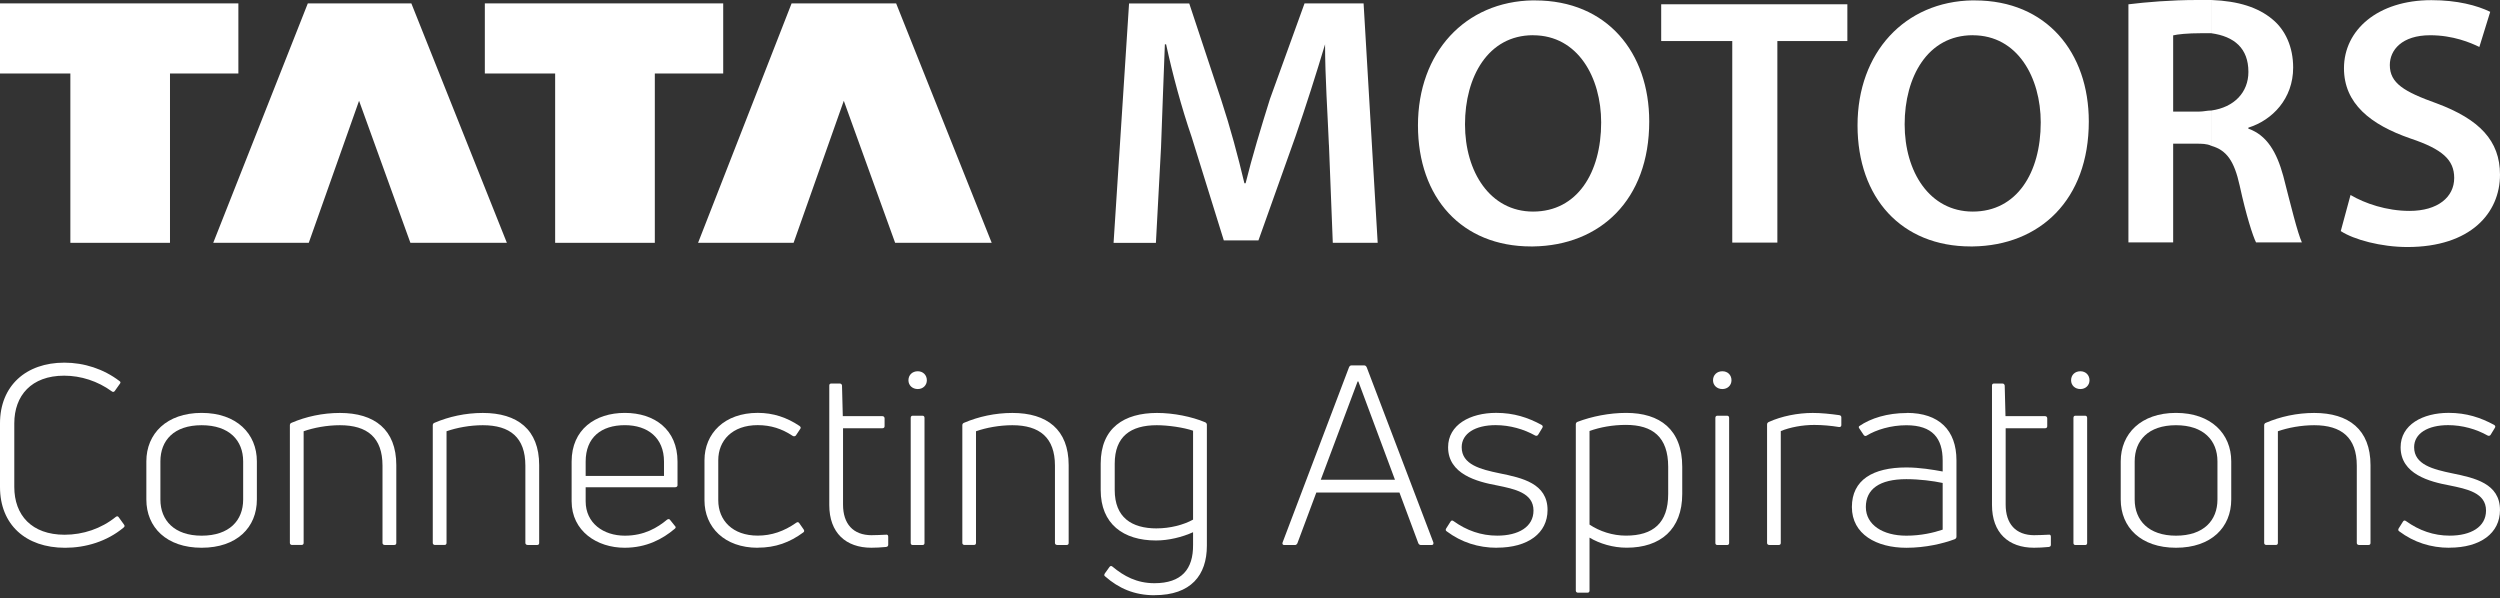 <svg width="163" height="39" viewBox="0 0 163 39" fill="none" xmlns="http://www.w3.org/2000/svg">
<rect x="0" y="0" width="163" height="39" fill="#333333" stroke="none"/>
<path fill-rule="evenodd" clip-rule="evenodd" d="M0 0.221H15.542V4.792H11.083V15.832H4.588V4.792H0V0.221Z" fill="white"/>
<path fill-rule="evenodd" clip-rule="evenodd" d="M23.411 6.571L20.131 15.832H13.903L20.069 0.221H26.82L33.048 15.832H26.758L23.411 6.571Z" fill="white"/>
<path fill-rule="evenodd" clip-rule="evenodd" d="M31.611 0.221H47.153V4.792H42.694V15.832H36.196V4.792H31.611V0.221Z" fill="white"/>
<path fill-rule="evenodd" clip-rule="evenodd" d="M55.016 6.571L51.742 15.832H45.514L51.612 0.221H58.428L64.659 15.832H58.363L55.016 6.571Z" fill="white"/>
<path fill-rule="evenodd" clip-rule="evenodd" d="M138.776 15.806H141.69V9.368H143.179C143.537 9.368 143.895 9.368 144.178 9.508V7.205C143.895 7.205 143.682 7.275 143.391 7.275H141.69V2.306C141.975 2.236 142.613 2.165 143.537 2.165H144.178V0H143.254C141.547 0 139.907 0.141 138.773 0.281V15.804L138.776 15.806ZM144.178 9.508C145.174 9.792 145.672 10.491 146.027 12.101C146.453 14.058 146.884 15.389 147.094 15.806H150.083C149.797 15.178 149.372 13.43 148.868 11.47C148.445 9.93 147.807 8.813 146.593 8.39V8.323C148.16 7.833 149.514 6.434 149.514 4.406C149.514 3.077 149.014 1.957 148.163 1.259C147.239 0.487 145.96 0.068 144.18 0V2.168C145.675 2.376 146.596 3.148 146.596 4.688C146.596 6.017 145.675 6.994 144.18 7.205V9.508H144.178Z" fill="white"/>
<path fill-rule="evenodd" clip-rule="evenodd" d="M152.617 15.066C153.468 15.624 155.248 16.106 156.963 16.106C161.083 16.106 163 13.886 163 11.39C163 9.164 161.651 7.778 158.875 6.741C156.742 5.978 155.816 5.423 155.816 4.24C155.816 3.265 156.602 2.298 158.449 2.298C159.941 2.298 161.083 2.783 161.654 3.062L162.362 0.771C161.508 0.357 160.227 0.01 158.522 0.01C155.032 0.01 152.827 1.952 152.827 4.451C152.827 6.741 154.542 8.127 157.17 9.032C159.236 9.725 160.014 10.415 160.014 11.603C160.014 12.849 158.948 13.751 157.1 13.751C155.609 13.751 154.181 13.263 153.255 12.713L152.617 15.069V15.066Z" fill="white"/>
<path fill-rule="evenodd" clip-rule="evenodd" d="M86.644 9.443C86.561 7.418 86.394 4.995 86.394 2.889C85.812 4.833 85.142 6.936 84.472 8.877L82.051 15.673H79.792L77.705 8.961C77.037 7.019 76.45 4.836 76.03 2.892H75.949C75.866 4.917 75.782 7.421 75.699 9.61L75.365 15.835H72.605L73.615 0.224H77.538L79.63 6.535C80.214 8.309 80.713 10.172 81.135 11.949H81.213C81.631 10.251 82.22 8.309 82.802 6.451L85.056 0.221H88.906L89.825 15.832H86.898L86.647 9.443H86.644Z" fill="white"/>
<path fill-rule="evenodd" clip-rule="evenodd" d="M99.888 16.068H99.956V13.795C97.153 13.795 95.518 11.203 95.518 8.107C95.518 5.012 97.021 2.296 99.956 2.296V0.024C95.518 0.092 92.451 3.432 92.451 8.172C92.451 12.912 95.324 16.068 99.826 16.068H99.888ZM99.956 16.068C104.329 16.008 107.53 13.035 107.53 7.92C107.53 3.435 104.789 0.027 100.085 0.027H99.956V2.299C102.893 2.299 104.396 5.074 104.396 7.982C104.396 11.268 102.831 13.795 99.956 13.795V16.068Z" fill="white"/>
<path fill-rule="evenodd" clip-rule="evenodd" d="M128.554 16.068H128.626V13.795C125.81 13.795 124.183 11.203 124.183 8.107C124.183 5.012 125.68 2.296 128.626 2.296V0.024C124.183 0.092 121.111 3.432 121.111 8.172C121.111 12.912 123.984 16.068 128.492 16.068H128.554ZM128.626 16.068C132.994 16.008 136.19 13.035 136.19 7.92C136.19 3.435 133.449 0.027 128.758 0.027H128.626V2.299C131.559 2.299 133.056 5.074 133.056 7.982C133.056 11.268 131.494 13.795 128.626 13.795V16.068Z" fill="white"/>
<path fill-rule="evenodd" clip-rule="evenodd" d="M112.944 15.817H115.884V2.676H120.448V0.279H108.31V2.676H112.944V15.817Z" fill="white"/>
<path fill-rule="evenodd" clip-rule="evenodd" d="M4.246 35.715C1.675 35.715 0 34.208 0 31.751V27.605C0 25.154 1.694 23.645 4.195 23.645C5.482 23.645 6.753 24.054 7.785 24.841C7.871 24.89 7.871 24.958 7.817 25.021L7.48 25.497C7.429 25.56 7.362 25.576 7.281 25.511C6.379 24.854 5.283 24.494 4.182 24.494C2.046 24.494 0.932 25.792 0.932 27.605V31.751C0.932 33.586 2.065 34.865 4.211 34.865C5.415 34.865 6.6 34.469 7.548 33.703C7.631 33.638 7.696 33.653 7.747 33.734L8.089 34.208C8.137 34.273 8.137 34.339 8.054 34.401C6.969 35.305 5.582 35.715 4.244 35.715" fill="white"/>
<path fill-rule="evenodd" clip-rule="evenodd" d="M13.145 34.926C14.957 34.926 15.854 33.93 15.854 32.57V30.082C15.854 28.722 14.955 27.724 13.145 27.724C11.336 27.724 10.458 28.719 10.458 30.082V32.57C10.458 33.93 11.371 34.926 13.145 34.926ZM13.145 35.713C10.862 35.713 9.542 34.386 9.542 32.568V30.079C9.542 28.279 10.862 26.921 13.145 26.921C15.428 26.921 16.748 28.279 16.748 30.079V32.568C16.748 34.386 15.447 35.713 13.145 35.713Z" fill="white"/>
<path fill-rule="evenodd" clip-rule="evenodd" d="M19.051 35.533C18.967 35.533 18.9 35.487 18.9 35.403V27.724C18.9 27.659 18.929 27.591 19.016 27.563C19.945 27.166 21.03 26.924 22.163 26.924C24.414 26.924 25.839 28.003 25.839 30.327V35.403C25.839 35.489 25.788 35.533 25.701 35.533H25.09C25.009 35.533 24.939 35.487 24.939 35.403V30.361C24.939 28.527 23.946 27.724 22.163 27.724C21.32 27.724 20.456 27.886 19.797 28.118V35.401C19.797 35.487 19.743 35.531 19.662 35.531H19.056L19.051 35.533Z" fill="white"/>
<path fill-rule="evenodd" clip-rule="evenodd" d="M28.371 35.533C28.285 35.533 28.217 35.487 28.217 35.403V27.724C28.217 27.659 28.25 27.591 28.336 27.563C29.265 27.166 30.344 26.924 31.481 26.924C33.732 26.924 35.154 28.003 35.154 30.327V35.403C35.154 35.489 35.105 35.533 35.022 35.533H34.41C34.327 35.533 34.254 35.487 34.254 35.403V30.361C34.254 28.527 33.261 27.724 31.481 27.724C30.638 27.724 29.779 27.886 29.114 28.118V35.401C29.114 35.487 29.06 35.531 28.982 35.531H28.373L28.371 35.533Z" fill="white"/>
<path fill-rule="evenodd" clip-rule="evenodd" d="M40.741 27.721C39.198 27.721 38.185 28.523 38.185 30.095V31.03H43.293V30.095C43.293 28.542 42.23 27.721 40.741 27.721ZM44.176 31.635C44.176 31.718 44.106 31.768 44.02 31.768H38.185V32.685C38.185 34.108 39.338 34.926 40.741 34.926C42.009 34.926 42.87 34.4 43.498 33.878C43.581 33.829 43.649 33.829 43.7 33.912L44.004 34.29C44.074 34.355 44.074 34.418 43.985 34.483C43.21 35.139 42.16 35.713 40.722 35.713C38.928 35.713 37.27 34.629 37.27 32.682V30.095C37.27 28 38.81 26.921 40.738 26.921C42.666 26.921 44.174 28 44.174 30.095V31.635H44.176Z" fill="white"/>
<path fill-rule="evenodd" clip-rule="evenodd" d="M49.403 35.714C47.235 35.714 45.932 34.372 45.932 32.621V30.01C45.932 28.261 47.235 26.919 49.403 26.919C50.415 26.919 51.296 27.214 52.125 27.769C52.217 27.837 52.227 27.899 52.176 27.964L51.891 28.394C51.84 28.441 51.772 28.47 51.689 28.423C50.975 27.949 50.251 27.719 49.403 27.719C47.747 27.719 46.831 28.715 46.831 30.007V32.618C46.831 33.926 47.763 34.922 49.403 34.922C50.302 34.922 51.113 34.643 51.907 34.088C51.988 34.023 52.058 34.036 52.106 34.101L52.394 34.513C52.448 34.596 52.448 34.658 52.378 34.711C51.498 35.362 50.571 35.709 49.403 35.709" fill="white"/>
<path fill-rule="evenodd" clip-rule="evenodd" d="M56.843 34.894C57.064 34.894 57.454 34.878 57.772 34.862C57.861 34.847 57.912 34.894 57.912 34.993V35.514C57.912 35.597 57.874 35.644 57.772 35.662C57.468 35.696 57.05 35.712 56.813 35.712C55.152 35.712 54.069 34.745 54.069 32.926V25.135C54.069 25.049 54.115 25.005 54.207 25.005H54.748C54.831 25.005 54.885 25.049 54.899 25.135L54.95 27.134H57.538C57.621 27.134 57.675 27.199 57.675 27.28V27.788C57.675 27.871 57.621 27.921 57.538 27.921H54.966V32.9C54.966 34.143 55.61 34.896 56.843 34.896" fill="white"/>
<path fill-rule="evenodd" clip-rule="evenodd" d="M59.513 35.536C59.429 35.536 59.378 35.489 59.378 35.405V27.249C59.378 27.15 59.429 27.104 59.513 27.104H60.143C60.229 27.104 60.278 27.153 60.278 27.249V35.405C60.278 35.491 60.229 35.536 60.143 35.536H59.513ZM59.841 25.366C59.483 25.366 59.23 25.12 59.23 24.795C59.23 24.448 59.483 24.206 59.841 24.206C60.178 24.206 60.431 24.451 60.431 24.795C60.431 25.12 60.178 25.366 59.841 25.366Z" fill="white"/>
<path fill-rule="evenodd" clip-rule="evenodd" d="M62.897 35.533C62.811 35.533 62.744 35.487 62.744 35.403V27.724C62.744 27.659 62.776 27.591 62.862 27.563C63.797 27.166 64.874 26.924 66.01 26.924C68.261 26.924 69.677 28.003 69.677 30.327V35.403C69.677 35.489 69.629 35.533 69.545 35.533H68.937C68.851 35.533 68.783 35.487 68.783 35.403V30.361C68.783 28.527 67.779 27.724 66.007 27.724C65.162 27.724 64.295 27.886 63.635 28.118V35.401C63.635 35.487 63.587 35.531 63.498 35.531H62.892L62.897 35.533Z" fill="white"/>
<path fill-rule="evenodd" clip-rule="evenodd" d="M75.421 34.45C76.283 34.45 77.166 34.225 77.788 33.879V28.081C77.164 27.87 76.162 27.724 75.421 27.724C73.712 27.724 72.68 28.462 72.68 30.231V31.951C72.68 33.736 73.779 34.452 75.421 34.452M75.271 38.809C73.949 38.809 72.933 38.353 72.056 37.582C71.983 37.535 71.983 37.472 72.037 37.386L72.341 36.962C72.395 36.896 72.46 36.881 72.529 36.941C73.275 37.563 74.118 38.025 75.271 38.025C77.029 38.025 77.805 37.123 77.788 35.518V34.7C77.075 35.025 76.181 35.239 75.373 35.239C73.235 35.239 71.765 34.158 71.765 31.951V30.231C71.765 27.886 73.308 26.924 75.438 26.924C76.52 26.924 77.705 27.166 78.569 27.529C78.65 27.56 78.688 27.628 78.688 27.693V35.583C78.688 37.498 77.654 38.806 75.271 38.806V38.809Z" fill="white"/>
<path fill-rule="evenodd" clip-rule="evenodd" d="M86.112 31.278H90.951L88.565 24.873H88.516L86.115 31.278H86.112ZM83.726 35.535C83.643 35.535 83.589 35.473 83.624 35.371L87.956 23.945C87.986 23.875 88.04 23.825 88.107 23.825H88.955C89.023 23.825 89.074 23.875 89.109 23.945L93.457 35.371C93.474 35.473 93.439 35.535 93.342 35.535H92.644C92.561 35.535 92.51 35.489 92.475 35.421L91.244 32.114H85.824L84.59 35.421C84.555 35.489 84.502 35.535 84.44 35.535H83.729H83.726Z" fill="white"/>
<path fill-rule="evenodd" clip-rule="evenodd" d="M97.599 35.714C96.379 35.714 95.283 35.357 94.332 34.648C94.249 34.601 94.249 34.533 94.284 34.466L94.572 34.012C94.623 33.929 94.691 33.911 94.774 33.978C95.62 34.586 96.567 34.924 97.618 34.924C99.004 34.924 99.984 34.354 99.984 33.288C99.984 32.126 98.732 31.881 97.618 31.651C96.296 31.407 94.416 30.914 94.416 29.16C94.416 27.691 95.857 26.919 97.548 26.919C98.716 26.919 99.629 27.227 100.507 27.701C100.593 27.753 100.609 27.818 100.558 27.899L100.289 28.342C100.254 28.407 100.17 28.441 100.089 28.394C99.357 27.983 98.442 27.719 97.515 27.719C96.193 27.719 95.302 28.261 95.302 29.158C95.302 30.289 96.516 30.599 97.787 30.862C99.241 31.159 100.9 31.516 100.9 33.254C100.9 34.76 99.629 35.709 97.601 35.709" fill="white"/>
<path fill-rule="evenodd" clip-rule="evenodd" d="M108.766 32.208V30.439C108.766 28.487 107.746 27.703 106.012 27.703C105.145 27.703 104.321 27.854 103.637 28.101V34.204C104.299 34.644 105.142 34.923 106.012 34.923C107.786 34.923 108.766 34.102 108.766 32.208ZM106.028 26.921C108.225 26.921 109.682 28 109.682 30.439V32.208C109.682 34.517 108.26 35.71 106.06 35.71C105.163 35.71 104.299 35.447 103.637 35.053V38.511C103.637 38.592 103.588 38.644 103.502 38.644H102.894C102.807 38.644 102.743 38.595 102.743 38.511V27.674C102.743 27.591 102.772 27.544 102.845 27.507C103.79 27.148 104.929 26.921 106.028 26.921Z" fill="white"/>
<path fill-rule="evenodd" clip-rule="evenodd" d="M111.98 35.536C111.891 35.536 111.842 35.489 111.842 35.405V27.249C111.842 27.15 111.894 27.104 111.98 27.104H112.599C112.688 27.104 112.739 27.153 112.739 27.249V35.405C112.739 35.491 112.688 35.536 112.599 35.536H111.98ZM112.298 25.366C111.945 25.366 111.689 25.12 111.689 24.795C111.689 24.448 111.945 24.206 112.298 24.206C112.65 24.206 112.893 24.451 112.893 24.795C112.893 25.12 112.642 25.366 112.298 25.366Z" fill="white"/>
<path fill-rule="evenodd" clip-rule="evenodd" d="M115.364 35.533C115.278 35.533 115.213 35.487 115.213 35.403V27.677C115.213 27.607 115.245 27.547 115.329 27.511C116.156 27.135 117.206 26.924 118.189 26.924C118.749 26.924 119.338 26.987 119.915 27.067C120.014 27.083 120.055 27.133 120.055 27.216V27.724C120.055 27.805 119.985 27.857 119.898 27.841C119.392 27.758 118.819 27.706 118.291 27.706C117.513 27.706 116.718 27.857 116.107 28.105V35.403C116.107 35.489 116.056 35.533 115.975 35.533H115.364Z" fill="white"/>
<path fill-rule="evenodd" clip-rule="evenodd" d="M124.295 34.926C125.243 34.926 126.072 34.733 126.662 34.532V31.489C126.037 31.356 125.143 31.241 124.295 31.241C122.534 31.241 121.653 31.898 121.653 33.057C121.653 34.217 122.755 34.926 124.295 34.926ZM124.327 26.921C126.427 26.921 127.561 28.047 127.561 30.011V34.994C127.561 35.056 127.529 35.124 127.443 35.158C126.699 35.437 125.547 35.715 124.295 35.715C122.348 35.715 120.743 34.832 120.743 33.06C120.743 31.288 122.114 30.478 124.295 30.478C125.159 30.478 126.021 30.624 126.662 30.741V30.032C126.662 28.578 126.002 27.726 124.295 27.726C123.28 27.726 122.329 28.021 121.707 28.401C121.637 28.448 121.573 28.43 121.519 28.37L121.231 27.94C121.179 27.875 121.179 27.81 121.231 27.778C121.974 27.268 123.056 26.929 124.325 26.929L124.327 26.921Z" fill="white"/>
<path fill-rule="evenodd" clip-rule="evenodd" d="M132.651 34.894C132.875 34.894 133.26 34.878 133.58 34.862C133.666 34.847 133.717 34.894 133.717 34.993V35.514C133.717 35.597 133.685 35.644 133.58 35.662C133.279 35.696 132.856 35.712 132.616 35.712C130.957 35.712 129.878 34.745 129.878 32.926V25.135C129.878 25.049 129.926 25.005 130.012 25.005H130.551C130.637 25.005 130.688 25.049 130.707 25.135L130.758 27.134H133.343C133.432 27.134 133.48 27.199 133.48 27.28V27.788C133.48 27.871 133.432 27.921 133.343 27.921H130.769V32.9C130.769 34.143 131.412 34.896 132.648 34.896" fill="white"/>
<path fill-rule="evenodd" clip-rule="evenodd" d="M135.323 35.536C135.237 35.536 135.188 35.489 135.188 35.405V27.249C135.188 27.15 135.237 27.104 135.323 27.104H135.948C136.031 27.104 136.082 27.153 136.082 27.249V35.405C136.082 35.491 136.031 35.536 135.948 35.536H135.323ZM135.643 25.366C135.285 25.366 135.035 25.12 135.035 24.795C135.035 24.448 135.285 24.206 135.643 24.206C135.983 24.206 136.236 24.451 136.236 24.795C136.236 25.12 135.983 25.366 135.643 25.366Z" fill="white"/>
<path fill-rule="evenodd" clip-rule="evenodd" d="M141.874 34.926C143.681 34.926 144.578 33.93 144.578 32.57V30.082C144.578 28.722 143.681 27.724 141.874 27.724C140.067 27.724 139.181 28.719 139.181 30.082V32.57C139.181 33.93 140.094 34.926 141.874 34.926ZM141.874 35.713C139.588 35.713 138.271 34.386 138.271 32.568V30.079C138.271 28.279 139.588 26.921 141.874 26.921C144.16 26.921 145.477 28.279 145.477 30.079V32.568C145.477 34.386 144.171 35.713 141.874 35.713Z" fill="white"/>
<path fill-rule="evenodd" clip-rule="evenodd" d="M147.774 35.533C147.691 35.533 147.624 35.487 147.624 35.403V27.724C147.624 27.659 147.656 27.591 147.742 27.563C148.674 27.166 149.754 26.924 150.885 26.924C153.136 26.924 154.557 28.003 154.557 30.327V35.403C154.557 35.489 154.509 35.533 154.425 35.533H153.814C153.728 35.533 153.663 35.487 153.663 35.403V30.361C153.663 28.527 152.664 27.724 150.885 27.724C150.039 27.724 149.18 27.886 148.518 28.118V35.401C148.518 35.487 148.469 35.531 148.383 35.531H147.774V35.533Z" fill="white"/>
<path fill-rule="evenodd" clip-rule="evenodd" d="M159.701 35.714C158.483 35.714 157.388 35.357 156.437 34.648C156.356 34.601 156.356 34.533 156.386 34.466L156.671 34.012C156.722 33.929 156.79 33.911 156.876 33.978C157.724 34.586 158.669 34.924 159.719 34.924C161.106 34.924 162.089 34.354 162.089 33.288C162.089 32.126 160.834 31.881 159.719 31.651C158.403 31.407 156.52 30.914 156.52 29.16C156.52 27.691 157.961 26.919 159.649 26.919C160.821 26.919 161.734 27.227 162.614 27.701C162.697 27.753 162.716 27.818 162.663 27.899L162.393 28.342C162.361 28.407 162.275 28.441 162.189 28.394C161.462 27.983 160.549 27.719 159.617 27.719C158.295 27.719 157.401 28.261 157.401 29.158C157.401 30.289 158.623 30.599 159.889 30.862C161.34 31.159 162.999 31.516 162.999 33.254C162.999 34.76 161.731 35.709 159.698 35.709" fill="white"/>
</svg>
